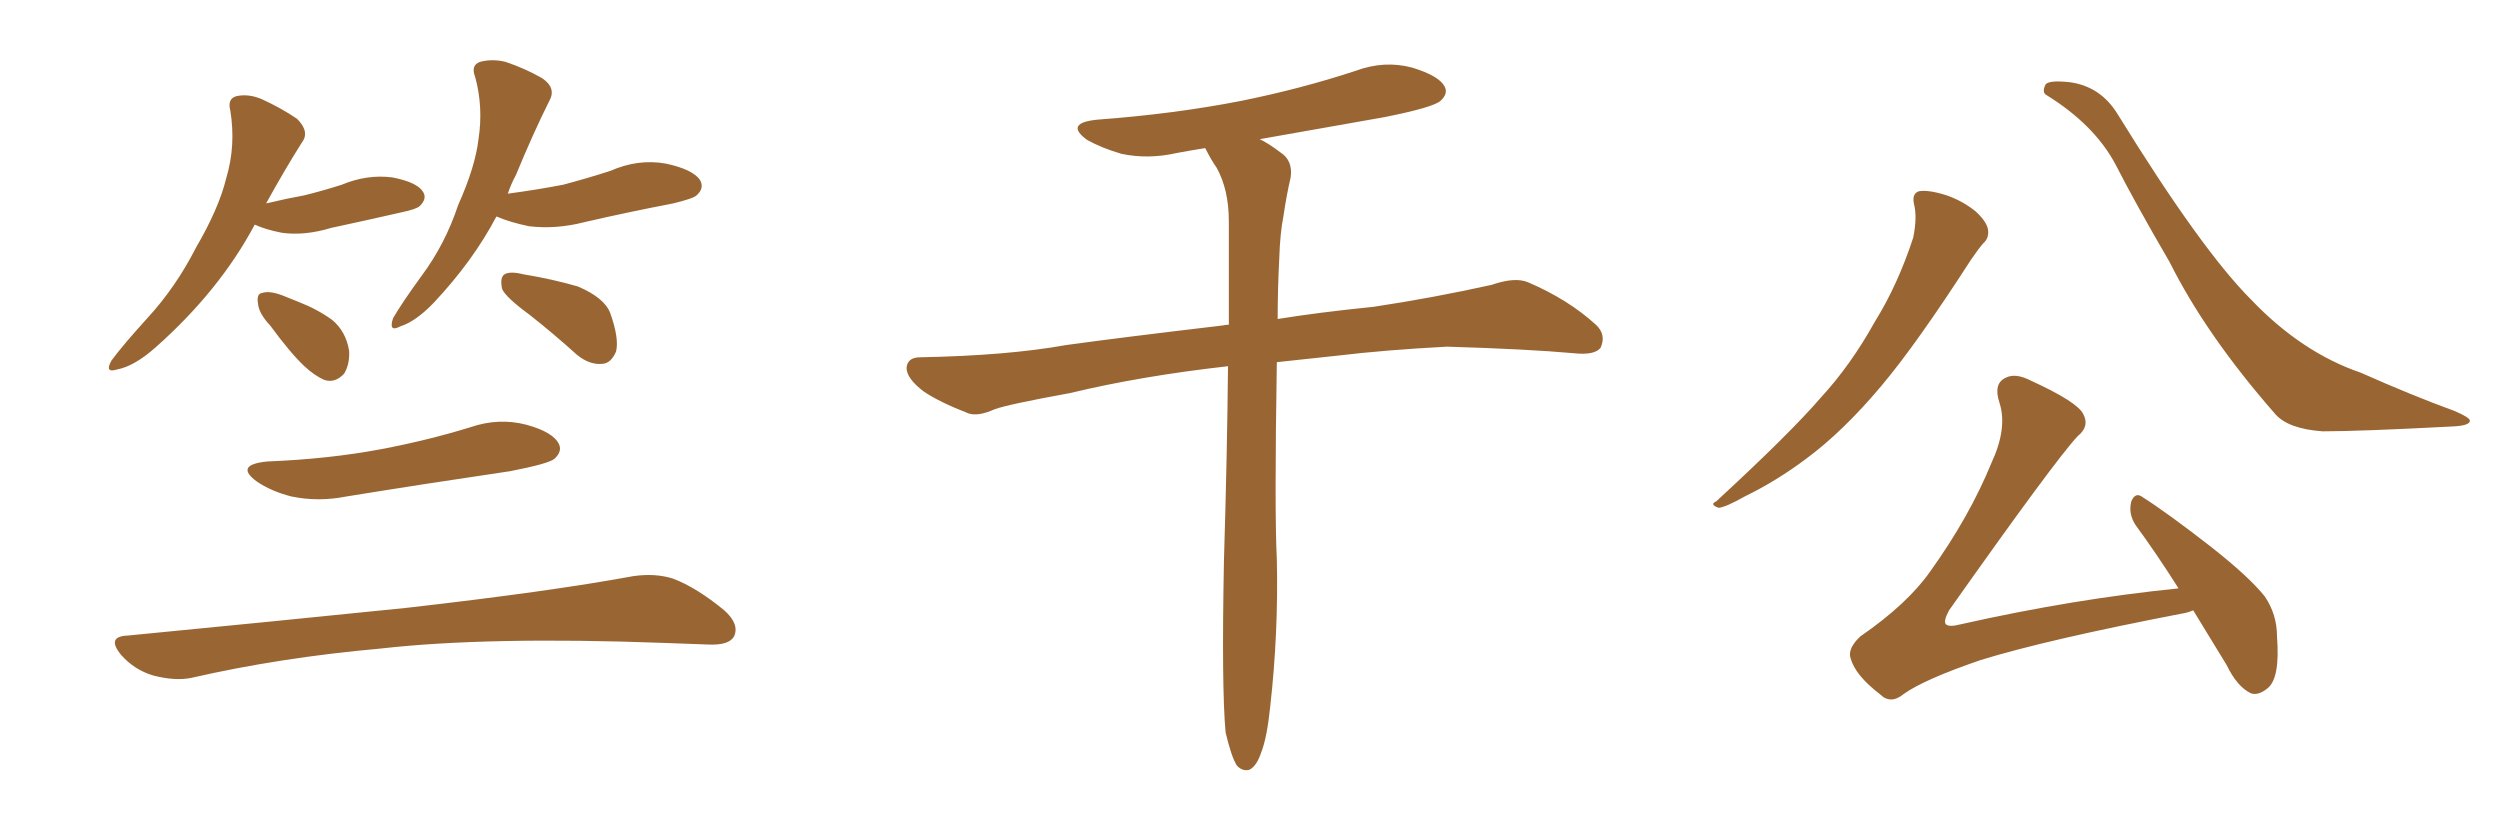 <svg xmlns="http://www.w3.org/2000/svg" xmlns:xlink="http://www.w3.org/1999/xlink" width="450" height="150"><path fill="#996633" padding="10" d="M45.85 40.43L45.85 40.43Q39.55 52.29 27.98 62.55L27.98 62.55Q24.17 65.92 21.09 66.50L21.09 66.50Q18.75 67.24 20.07 64.89L20.07 64.89Q22.12 62.11 26.51 57.28L26.51 57.28Q31.64 51.71 35.30 44.53L35.30 44.53Q39.40 37.50 40.72 32.08L40.72 32.08Q42.48 26.22 41.46 19.92L41.46 19.92Q40.87 17.72 42.63 17.29L42.63 17.29Q44.82 16.85 47.17 17.87L47.17 17.87Q50.68 19.48 53.47 21.39L53.47 21.39Q55.81 23.73 54.35 25.63L54.35 25.63Q51.12 30.76 47.90 36.62L47.90 36.62Q51.56 35.74 54.79 35.16L54.79 35.16Q58.30 34.28 61.52 33.25L61.52 33.25Q66.06 31.35 70.61 31.93L70.61 31.93Q75.15 32.81 76.17 34.57L76.17 34.57Q76.90 35.74 75.59 37.06L75.59 37.06Q75 37.65 72.22 38.23L72.22 38.23Q65.77 39.70 59.62 41.02L59.62 41.02Q54.79 42.48 50.68 41.89L50.68 41.89Q47.75 41.31 45.85 40.43ZM48.63 58.59L48.63 58.59Q46.58 56.40 46.44 54.64L46.44 54.64Q46.14 52.88 47.17 52.73L47.17 52.73Q48.49 52.29 50.83 53.17L50.83 53.17Q52.29 53.76 53.76 54.35L53.76 54.35Q57.13 55.66 59.77 57.57L59.77 57.57Q62.26 59.62 62.84 63.13L62.84 63.13Q62.99 65.48 61.96 67.24L61.96 67.24Q60.35 68.99 58.45 68.41L58.45 68.41Q56.69 67.68 54.79 65.92L54.79 65.92Q52.29 63.57 48.63 58.59ZM89.36 38.96L89.36 38.96Q85.11 47.02 78.08 54.49L78.08 54.49Q74.85 57.86 72.07 58.74L72.07 58.74Q69.87 59.91 70.75 57.28L70.75 57.28Q72.36 54.49 75.88 49.66L75.88 49.66Q80.13 43.95 82.47 36.91L82.47 36.91Q85.55 30.03 86.13 25.05L86.13 25.05Q87.01 19.34 85.55 13.92L85.55 13.92Q84.67 11.72 86.43 11.13L86.43 11.13Q88.62 10.55 90.97 11.13L90.97 11.13Q94.48 12.30 97.56 14.06L97.56 14.06Q100.20 15.82 98.88 18.16L98.88 18.16Q95.95 24.02 92.87 31.49L92.87 31.49Q91.99 33.11 91.41 34.86L91.41 34.86Q96.83 34.13 101.37 33.25L101.37 33.25Q105.76 32.08 109.86 30.76L109.86 30.76Q114.84 28.56 119.82 29.44L119.82 29.44Q124.66 30.47 125.98 32.37L125.98 32.37Q126.86 33.84 125.39 35.16L125.39 35.16Q124.80 35.74 121.14 36.62L121.14 36.62Q112.79 38.23 105.18 39.99L105.18 39.99Q100.05 41.31 95.21 40.72L95.21 40.72Q91.70 39.99 89.36 38.96ZM95.36 56.69L95.36 56.69Q90.97 53.47 90.38 52.00L90.38 52.00Q89.94 49.95 90.82 49.37L90.82 49.37Q91.85 48.78 94.19 49.37L94.19 49.37Q99.46 50.24 104.00 51.56L104.00 51.56Q108.84 53.61 109.86 56.40L109.86 56.40Q111.47 60.94 110.89 63.28L110.89 63.28Q110.01 65.33 108.54 65.48L108.54 65.48Q106.20 65.77 103.86 63.87L103.86 63.87Q99.46 59.91 95.36 56.69ZM48.19 83.06L48.19 83.06Q59.18 82.62 68.55 80.86L68.55 80.86Q77.05 79.25 84.67 76.90L84.67 76.90Q89.79 75.15 94.78 76.46L94.78 76.46Q99.61 77.78 100.63 79.98L100.63 79.98Q101.22 81.30 99.76 82.62L99.76 82.62Q98.58 83.50 91.85 84.81L91.85 84.81Q76.90 87.01 62.40 89.36L62.40 89.36Q57.28 90.38 52.44 89.36L52.44 89.36Q48.93 88.48 46.29 86.72L46.29 86.72Q42.04 83.64 48.19 83.06ZM23.00 114.40L23.00 114.40L23.00 114.40Q50.10 111.77 73.10 109.42L73.10 109.42Q98.88 106.49 113.96 103.71L113.96 103.71Q117.92 103.13 121.14 104.15L121.14 104.15Q125.39 105.76 130.37 109.86L130.37 109.86Q133.15 112.35 132.13 114.55L132.13 114.55Q131.25 116.16 127.59 116.02L127.59 116.02Q123.78 115.87 119.38 115.72L119.38 115.72Q87.74 114.55 68.41 116.75L68.41 116.75Q50.39 118.36 34.42 122.02L34.42 122.02Q31.49 122.61 27.54 121.58L27.54 121.58Q24.17 120.56 21.83 117.92L21.83 117.92Q19.04 114.55 23.00 114.40ZM220.61 131.84L220.61 131.84L220.61 131.84Q219.87 123.93 220.31 100.93L220.31 100.93Q220.90 81.45 221.04 65.92L221.04 65.92Q205.37 67.68 192.63 70.75L192.63 70.75Q181.35 72.80 179.00 73.68L179.00 73.68Q176.07 75 174.32 74.41L174.32 74.41Q169.04 72.36 166.26 70.46L166.26 70.46Q163.18 68.12 163.18 66.21L163.18 66.21Q163.33 64.31 165.67 64.31L165.67 64.31Q181.35 64.01 191.89 62.11L191.89 62.11Q201.42 60.79 220.02 58.59L220.02 58.59Q220.61 58.45 221.19 58.45L221.19 58.45Q221.19 48.19 221.19 39.84L221.19 39.84Q221.19 34.13 218.99 30.18L218.99 30.18Q217.97 28.71 217.09 26.95L217.09 26.95Q216.94 26.66 216.94 26.66L216.94 26.66Q214.16 27.10 211.82 27.54L211.82 27.54Q206.69 28.71 201.86 27.69L201.86 27.69Q198.34 26.66 195.70 25.20L195.70 25.20Q191.46 22.12 197.61 21.53L197.61 21.53Q211.38 20.51 223.39 18.16L223.39 18.16Q234.23 15.97 244.04 12.74L244.04 12.74Q249.17 10.84 254.15 12.16L254.15 12.16Q258.98 13.62 260.01 15.53L260.01 15.53Q260.74 16.85 259.28 18.16L259.28 18.16Q257.96 19.34 249.17 21.09L249.17 21.09Q237.45 23.14 226.76 25.05L226.76 25.05Q228.52 25.93 230.42 27.39L230.42 27.39Q232.76 28.86 232.32 31.93L232.32 31.93Q231.59 35.01 231.01 38.96L231.01 38.96Q230.42 41.89 230.27 46.44L230.27 46.44Q229.98 52.15 229.98 57.42L229.98 57.42Q237.16 56.25 247.27 55.22L247.27 55.22Q257.96 53.61 268.51 51.27L268.51 51.27Q272.75 49.80 275.10 50.83L275.10 50.83Q282.28 53.91 287.26 58.45L287.26 58.45Q289.16 60.21 288.13 62.55L288.13 62.55Q287.11 64.01 283.15 63.57L283.15 63.57Q275.10 62.84 260.45 62.40L260.45 62.40Q249.32 62.99 240.82 64.01L240.82 64.01Q235.25 64.60 229.83 65.19L229.83 65.19Q229.39 92.14 229.83 100.63L229.83 100.63Q230.13 113.82 228.66 127.00L228.66 127.00Q228.08 132.71 227.05 135.35L227.05 135.35Q226.17 137.99 224.85 138.57L224.85 138.57Q223.68 138.87 222.66 137.84L222.66 137.84Q221.63 136.23 220.61 131.84ZM344.53 36.77L344.53 36.77Q344.09 34.86 345.41 34.42L345.41 34.42Q347.17 34.13 350.39 35.16L350.39 35.16Q353.32 36.18 355.66 38.09L355.66 38.09Q357.71 39.99 357.86 41.46L357.86 41.46Q358.01 42.92 356.98 43.80L356.98 43.80Q356.10 44.82 354.79 46.73L354.79 46.73Q344.97 61.96 338.67 69.43L338.67 69.43Q331.79 77.64 325.05 82.62L325.05 82.62Q319.78 86.57 314.06 89.36L314.06 89.36Q310.69 91.26 309.38 91.41L309.38 91.41Q307.62 90.82 308.94 90.23L308.94 90.23Q322.27 77.93 327.69 71.63L327.69 71.63Q333.11 65.77 337.50 57.86L337.50 57.86Q341.60 51.27 344.38 42.77L344.38 42.77Q345.12 39.11 344.53 36.77ZM368.41 17.14L368.41 17.14Q367.53 16.70 368.12 15.38L368.12 15.38Q368.41 14.36 372.51 14.79L372.51 14.79Q378.08 15.53 381.15 20.51L381.15 20.51Q396.24 44.97 405.18 53.91L405.18 53.91Q414.26 63.43 424.95 67.09L424.95 67.09Q434.18 71.19 441.80 73.97L441.80 73.97Q444.58 75.15 444.58 75.73L444.58 75.73Q444.58 76.61 441.50 76.76L441.50 76.76Q424.80 77.64 418.07 77.64L418.07 77.64Q411.91 77.20 409.57 74.56L409.57 74.56Q397.12 60.35 390.53 47.17L390.53 47.17Q384.38 36.62 380.71 29.44L380.71 29.44Q376.90 22.41 368.41 17.14ZM394.78 109.86L394.78 109.86L394.78 109.86Q393.75 110.30 392.72 110.45L392.72 110.45Q368.41 115.14 356.54 118.80L356.54 118.80Q346.29 122.31 342.63 124.95L342.63 124.95Q340.28 126.86 338.38 124.95L338.38 124.95Q333.98 121.58 333.11 118.51L333.11 118.51Q332.52 116.75 334.86 114.55L334.86 114.55Q343.36 108.69 347.46 102.83L347.46 102.83Q354.49 93.02 358.45 83.35L358.45 83.35Q361.38 77.05 359.91 72.51L359.91 72.51Q358.74 68.99 361.08 67.97L361.08 67.97Q362.84 67.09 365.63 68.55L365.63 68.55Q373.97 72.36 375 74.56L375 74.56Q376.17 76.76 373.97 78.52L373.97 78.52Q369.87 82.91 350.83 109.86L350.83 109.86Q349.80 111.77 350.24 112.35L350.24 112.35Q350.83 112.94 353.03 112.35L353.03 112.35Q373.24 107.81 392.14 105.91L392.14 105.91Q388.04 99.46 384.38 94.48L384.38 94.48Q383.06 92.43 383.64 90.23L383.64 90.23Q384.38 88.48 385.69 89.50L385.69 89.50Q390.09 92.29 398.00 98.44L398.00 98.44Q404.88 103.86 407.67 107.37L407.67 107.37Q409.86 110.60 409.86 114.55L409.86 114.55Q410.45 122.17 408.11 123.93L408.11 123.93Q406.49 125.24 405.18 124.80L405.18 124.80Q402.69 123.63 400.78 119.68L400.78 119.68Q397.56 114.40 394.78 109.86Z"/></svg>